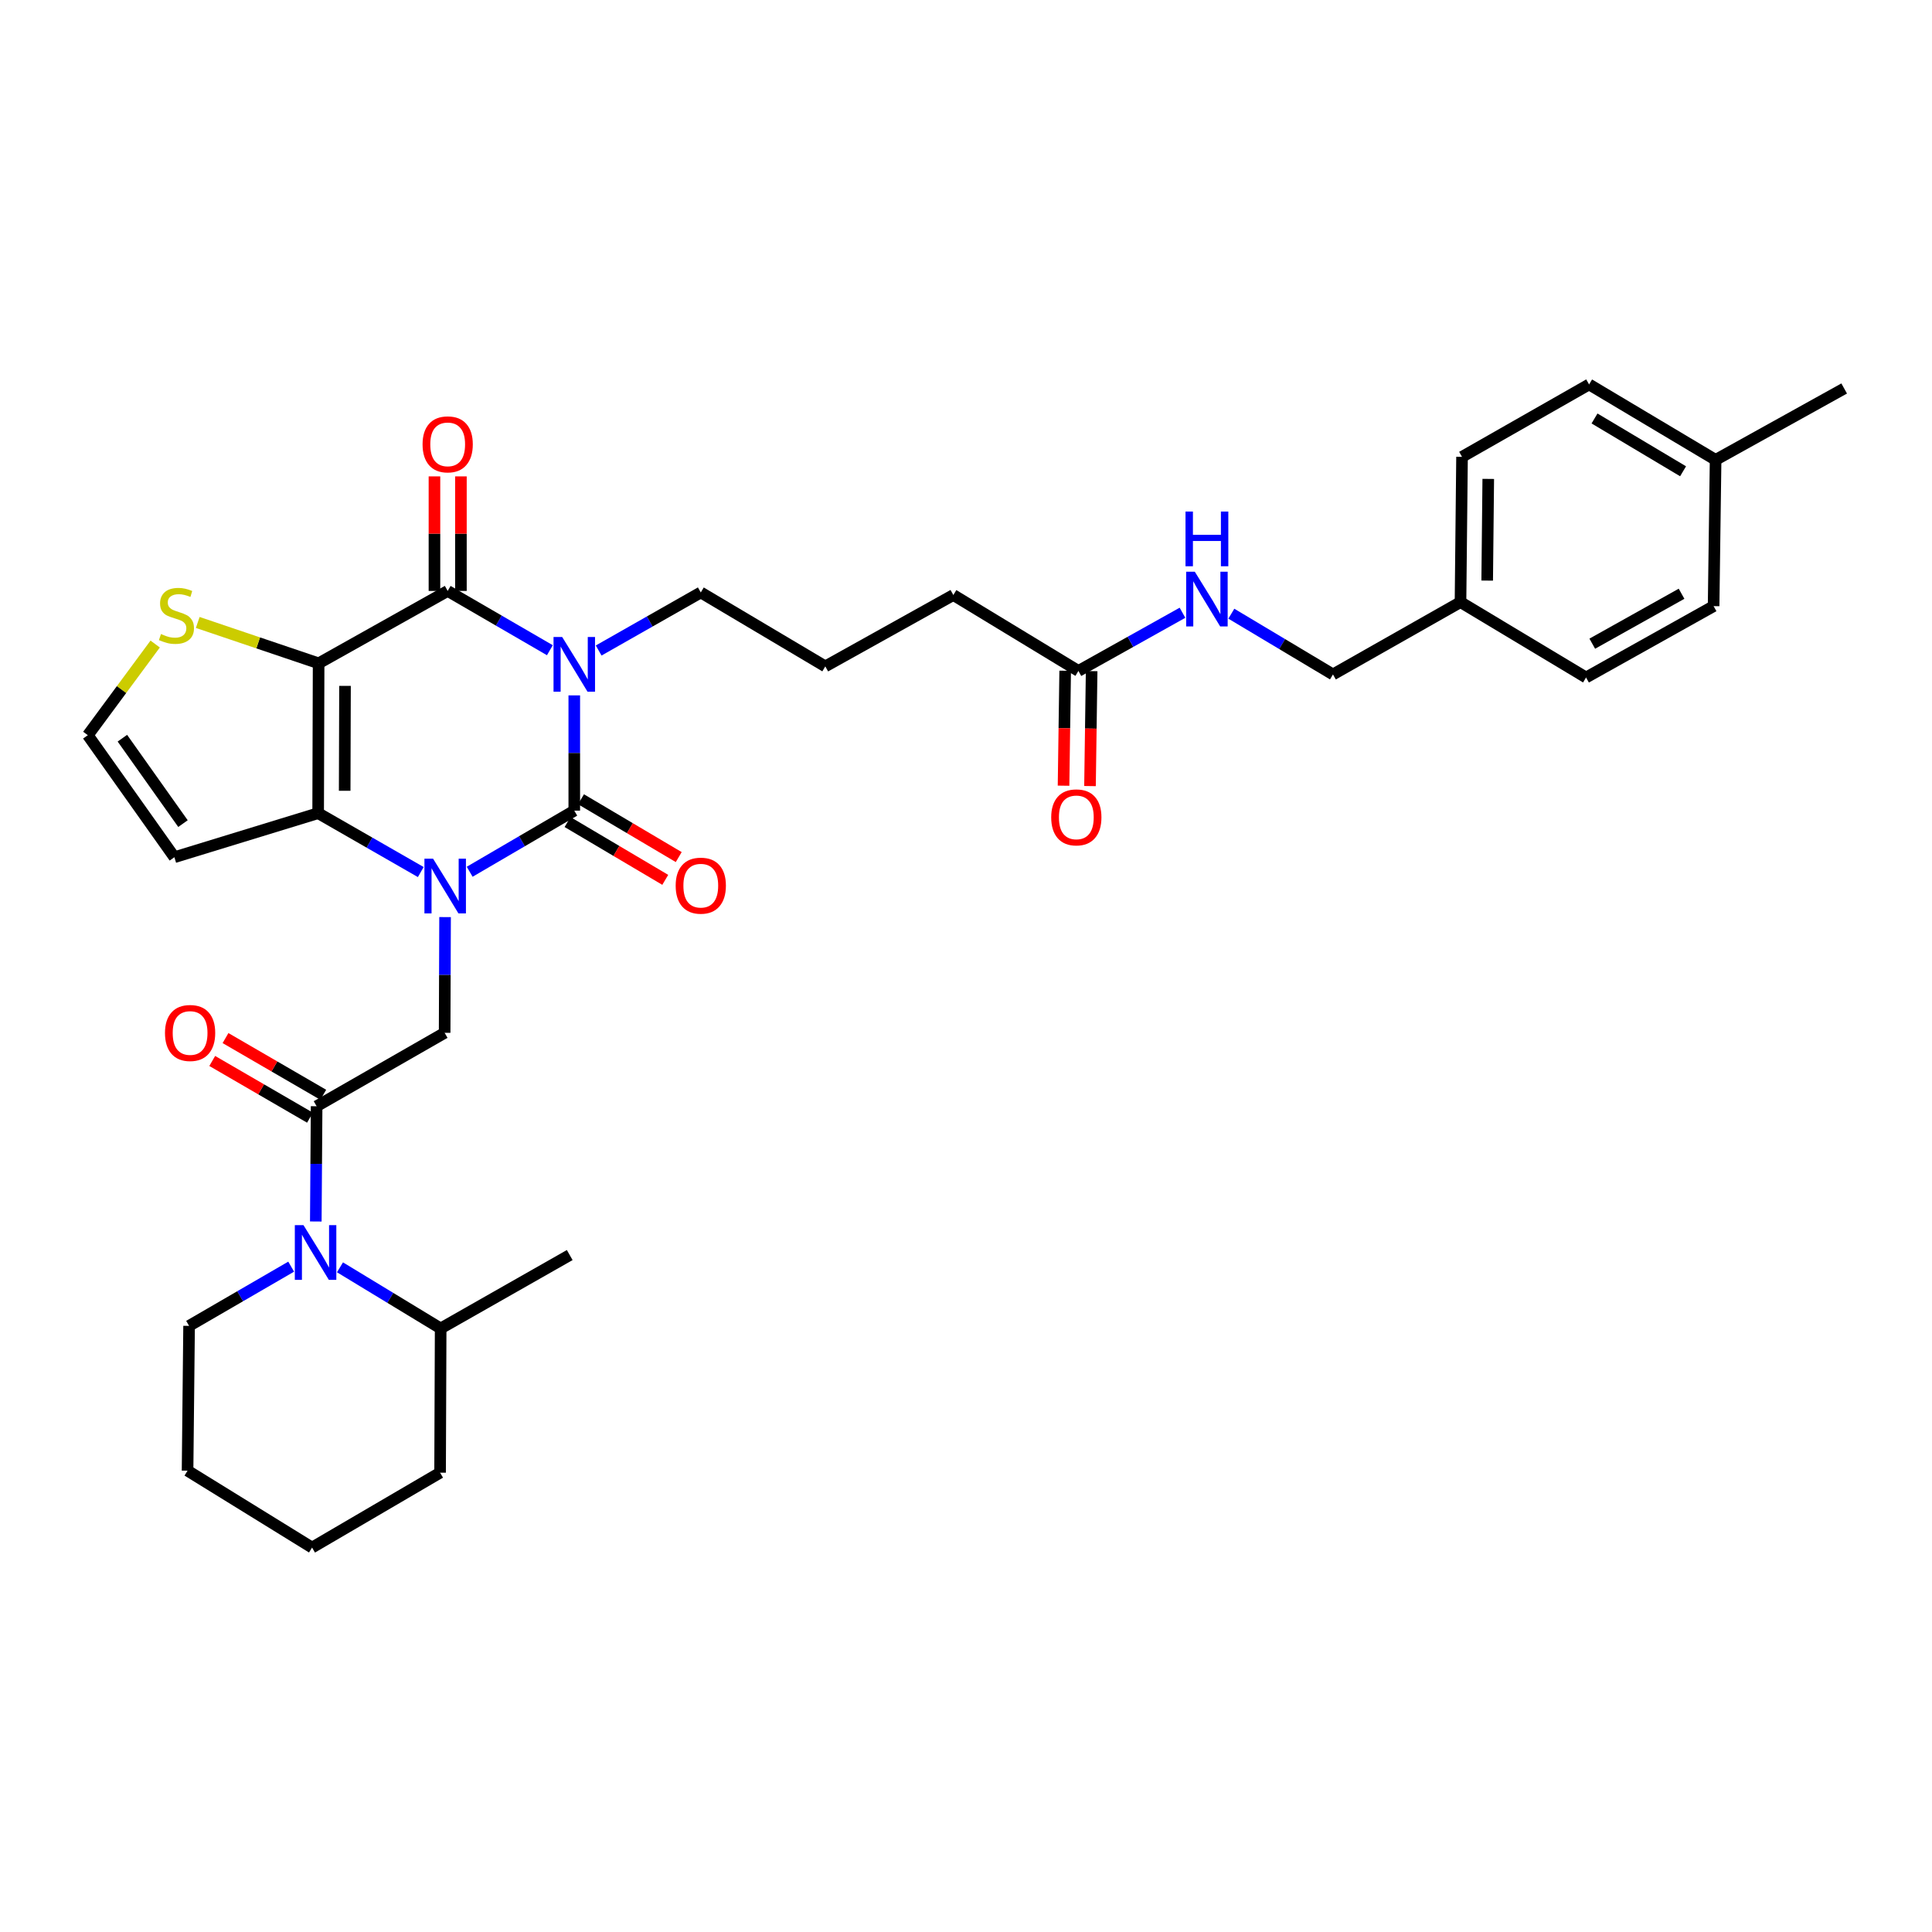 <?xml version='1.0' encoding='iso-8859-1'?>
<svg version='1.1' baseProfile='full'
              xmlns='http://www.w3.org/2000/svg'
                      xmlns:rdkit='http://www.rdkit.org/xml'
                      xmlns:xlink='http://www.w3.org/1999/xlink'
                  xml:space='preserve'
width='1000px' height='1000px' viewBox='0 0 1000 1000'>
<!-- END OF HEADER -->
<rect style='opacity:1.0;fill:#FFFFFF;stroke:none' width='1000' height='1000' x='0' y='0'> </rect>
<path class='bond-1' d='M 297.246,359.932 L 297.246,389.762' style='fill:none;fill-rule:evenodd;stroke:#0000FF;stroke-width:6px;stroke-linecap:butt;stroke-linejoin:miter;stroke-opacity:1' />
<path class='bond-1' d='M 297.246,389.762 L 297.246,419.592' style='fill:none;fill-rule:evenodd;stroke:#000000;stroke-width:6px;stroke-linecap:butt;stroke-linejoin:miter;stroke-opacity:1' />
<path class='bond-3' d='M 284.612,336.55 L 258.166,321.208' style='fill:none;fill-rule:evenodd;stroke:#0000FF;stroke-width:6px;stroke-linecap:butt;stroke-linejoin:miter;stroke-opacity:1' />
<path class='bond-3' d='M 258.166,321.208 L 231.721,305.867' style='fill:none;fill-rule:evenodd;stroke:#000000;stroke-width:6px;stroke-linecap:butt;stroke-linejoin:miter;stroke-opacity:1' />
<path class='bond-17' d='M 309.869,336.702 L 336.297,321.676' style='fill:none;fill-rule:evenodd;stroke:#0000FF;stroke-width:6px;stroke-linecap:butt;stroke-linejoin:miter;stroke-opacity:1' />
<path class='bond-17' d='M 336.297,321.676 L 362.726,306.65' style='fill:none;fill-rule:evenodd;stroke:#000000;stroke-width:6px;stroke-linecap:butt;stroke-linejoin:miter;stroke-opacity:1' />
<path class='bond-0' d='M 243.102,451.221 L 270.174,435.406' style='fill:none;fill-rule:evenodd;stroke:#0000FF;stroke-width:6px;stroke-linecap:butt;stroke-linejoin:miter;stroke-opacity:1' />
<path class='bond-0' d='M 270.174,435.406 L 297.246,419.592' style='fill:none;fill-rule:evenodd;stroke:#000000;stroke-width:6px;stroke-linecap:butt;stroke-linejoin:miter;stroke-opacity:1' />
<path class='bond-6' d='M 230.368,474.684 L 230.257,504.636' style='fill:none;fill-rule:evenodd;stroke:#0000FF;stroke-width:6px;stroke-linecap:butt;stroke-linejoin:miter;stroke-opacity:1' />
<path class='bond-6' d='M 230.257,504.636 L 230.146,534.589' style='fill:none;fill-rule:evenodd;stroke:#000000;stroke-width:6px;stroke-linecap:butt;stroke-linejoin:miter;stroke-opacity:1' />
<path class='bond-34' d='M 217.792,451.374 L 191.233,436.134' style='fill:none;fill-rule:evenodd;stroke:#0000FF;stroke-width:6px;stroke-linecap:butt;stroke-linejoin:miter;stroke-opacity:1' />
<path class='bond-34' d='M 191.233,436.134 L 164.674,420.893' style='fill:none;fill-rule:evenodd;stroke:#000000;stroke-width:6px;stroke-linecap:butt;stroke-linejoin:miter;stroke-opacity:1' />
<path class='bond-10' d='M 293.759,425.486 L 319.048,440.449' style='fill:none;fill-rule:evenodd;stroke:#000000;stroke-width:6px;stroke-linecap:butt;stroke-linejoin:miter;stroke-opacity:1' />
<path class='bond-10' d='M 319.048,440.449 L 344.337,455.411' style='fill:none;fill-rule:evenodd;stroke:#FF0000;stroke-width:6px;stroke-linecap:butt;stroke-linejoin:miter;stroke-opacity:1' />
<path class='bond-10' d='M 300.733,413.699 L 326.022,428.662' style='fill:none;fill-rule:evenodd;stroke:#000000;stroke-width:6px;stroke-linecap:butt;stroke-linejoin:miter;stroke-opacity:1' />
<path class='bond-10' d='M 326.022,428.662 L 351.311,443.625' style='fill:none;fill-rule:evenodd;stroke:#FF0000;stroke-width:6px;stroke-linecap:butt;stroke-linejoin:miter;stroke-opacity:1' />
<path class='bond-2' d='M 164.917,343.339 L 231.721,305.867' style='fill:none;fill-rule:evenodd;stroke:#000000;stroke-width:6px;stroke-linecap:butt;stroke-linejoin:miter;stroke-opacity:1' />
<path class='bond-4' d='M 164.917,343.339 L 164.674,420.893' style='fill:none;fill-rule:evenodd;stroke:#000000;stroke-width:6px;stroke-linecap:butt;stroke-linejoin:miter;stroke-opacity:1' />
<path class='bond-4' d='M 178.576,355.015 L 178.406,409.303' style='fill:none;fill-rule:evenodd;stroke:#000000;stroke-width:6px;stroke-linecap:butt;stroke-linejoin:miter;stroke-opacity:1' />
<path class='bond-8' d='M 164.917,343.339 L 133.633,332.759' style='fill:none;fill-rule:evenodd;stroke:#000000;stroke-width:6px;stroke-linecap:butt;stroke-linejoin:miter;stroke-opacity:1' />
<path class='bond-8' d='M 133.633,332.759 L 102.349,322.179' style='fill:none;fill-rule:evenodd;stroke:#CCCC00;stroke-width:6px;stroke-linecap:butt;stroke-linejoin:miter;stroke-opacity:1' />
<path class='bond-12' d='M 238.568,305.867 L 238.568,276.221' style='fill:none;fill-rule:evenodd;stroke:#000000;stroke-width:6px;stroke-linecap:butt;stroke-linejoin:miter;stroke-opacity:1' />
<path class='bond-12' d='M 238.568,276.221 L 238.568,246.576' style='fill:none;fill-rule:evenodd;stroke:#FF0000;stroke-width:6px;stroke-linecap:butt;stroke-linejoin:miter;stroke-opacity:1' />
<path class='bond-12' d='M 224.873,305.867 L 224.873,276.221' style='fill:none;fill-rule:evenodd;stroke:#000000;stroke-width:6px;stroke-linecap:butt;stroke-linejoin:miter;stroke-opacity:1' />
<path class='bond-12' d='M 224.873,276.221 L 224.873,246.576' style='fill:none;fill-rule:evenodd;stroke:#FF0000;stroke-width:6px;stroke-linecap:butt;stroke-linejoin:miter;stroke-opacity:1' />
<path class='bond-9' d='M 164.674,420.893 L 90.262,443.696' style='fill:none;fill-rule:evenodd;stroke:#000000;stroke-width:6px;stroke-linecap:butt;stroke-linejoin:miter;stroke-opacity:1' />
<path class='bond-5' d='M 163.882,572.586 L 230.146,534.589' style='fill:none;fill-rule:evenodd;stroke:#000000;stroke-width:6px;stroke-linecap:butt;stroke-linejoin:miter;stroke-opacity:1' />
<path class='bond-7' d='M 163.882,572.586 L 163.67,602.413' style='fill:none;fill-rule:evenodd;stroke:#000000;stroke-width:6px;stroke-linecap:butt;stroke-linejoin:miter;stroke-opacity:1' />
<path class='bond-7' d='M 163.67,602.413 L 163.457,632.239' style='fill:none;fill-rule:evenodd;stroke:#0000FF;stroke-width:6px;stroke-linecap:butt;stroke-linejoin:miter;stroke-opacity:1' />
<path class='bond-14' d='M 167.319,566.663 L 142.022,551.985' style='fill:none;fill-rule:evenodd;stroke:#000000;stroke-width:6px;stroke-linecap:butt;stroke-linejoin:miter;stroke-opacity:1' />
<path class='bond-14' d='M 142.022,551.985 L 116.725,537.307' style='fill:none;fill-rule:evenodd;stroke:#FF0000;stroke-width:6px;stroke-linecap:butt;stroke-linejoin:miter;stroke-opacity:1' />
<path class='bond-14' d='M 160.446,578.509 L 135.149,563.831' style='fill:none;fill-rule:evenodd;stroke:#000000;stroke-width:6px;stroke-linecap:butt;stroke-linejoin:miter;stroke-opacity:1' />
<path class='bond-14' d='M 135.149,563.831 L 109.851,549.153' style='fill:none;fill-rule:evenodd;stroke:#FF0000;stroke-width:6px;stroke-linecap:butt;stroke-linejoin:miter;stroke-opacity:1' />
<path class='bond-16' d='M 175.976,655.962 L 202.03,671.78' style='fill:none;fill-rule:evenodd;stroke:#0000FF;stroke-width:6px;stroke-linecap:butt;stroke-linejoin:miter;stroke-opacity:1' />
<path class='bond-16' d='M 202.03,671.78 L 228.084,687.598' style='fill:none;fill-rule:evenodd;stroke:#000000;stroke-width:6px;stroke-linecap:butt;stroke-linejoin:miter;stroke-opacity:1' />
<path class='bond-21' d='M 150.71,655.618 L 124.29,670.942' style='fill:none;fill-rule:evenodd;stroke:#0000FF;stroke-width:6px;stroke-linecap:butt;stroke-linejoin:miter;stroke-opacity:1' />
<path class='bond-21' d='M 124.29,670.942 L 97.87,686.266' style='fill:none;fill-rule:evenodd;stroke:#000000;stroke-width:6px;stroke-linecap:butt;stroke-linejoin:miter;stroke-opacity:1' />
<path class='bond-11' d='M 80.317,333.353 L 62.886,356.945' style='fill:none;fill-rule:evenodd;stroke:#CCCC00;stroke-width:6px;stroke-linecap:butt;stroke-linejoin:miter;stroke-opacity:1' />
<path class='bond-11' d='M 62.886,356.945 L 45.455,380.537' style='fill:none;fill-rule:evenodd;stroke:#000000;stroke-width:6px;stroke-linecap:butt;stroke-linejoin:miter;stroke-opacity:1' />
<path class='bond-35' d='M 90.262,443.696 L 45.455,380.537' style='fill:none;fill-rule:evenodd;stroke:#000000;stroke-width:6px;stroke-linecap:butt;stroke-linejoin:miter;stroke-opacity:1' />
<path class='bond-35' d='M 94.711,426.298 L 63.346,382.087' style='fill:none;fill-rule:evenodd;stroke:#000000;stroke-width:6px;stroke-linecap:butt;stroke-linejoin:miter;stroke-opacity:1' />
<path class='bond-13' d='M 558.183,347.273 L 493.449,307.982' style='fill:none;fill-rule:evenodd;stroke:#000000;stroke-width:6px;stroke-linecap:butt;stroke-linejoin:miter;stroke-opacity:1' />
<path class='bond-15' d='M 558.183,347.273 L 585.118,332.215' style='fill:none;fill-rule:evenodd;stroke:#000000;stroke-width:6px;stroke-linecap:butt;stroke-linejoin:miter;stroke-opacity:1' />
<path class='bond-15' d='M 585.118,332.215 L 612.052,317.158' style='fill:none;fill-rule:evenodd;stroke:#0000FF;stroke-width:6px;stroke-linecap:butt;stroke-linejoin:miter;stroke-opacity:1' />
<path class='bond-18' d='M 551.336,347.175 L 550.911,376.925' style='fill:none;fill-rule:evenodd;stroke:#000000;stroke-width:6px;stroke-linecap:butt;stroke-linejoin:miter;stroke-opacity:1' />
<path class='bond-18' d='M 550.911,376.925 L 550.487,406.675' style='fill:none;fill-rule:evenodd;stroke:#FF0000;stroke-width:6px;stroke-linecap:butt;stroke-linejoin:miter;stroke-opacity:1' />
<path class='bond-18' d='M 565.03,347.37 L 564.605,377.12' style='fill:none;fill-rule:evenodd;stroke:#000000;stroke-width:6px;stroke-linecap:butt;stroke-linejoin:miter;stroke-opacity:1' />
<path class='bond-18' d='M 564.605,377.12 L 564.181,406.87' style='fill:none;fill-rule:evenodd;stroke:#FF0000;stroke-width:6px;stroke-linecap:butt;stroke-linejoin:miter;stroke-opacity:1' />
<path class='bond-19' d='M 637.338,317.645 L 663.639,333.368' style='fill:none;fill-rule:evenodd;stroke:#0000FF;stroke-width:6px;stroke-linecap:butt;stroke-linejoin:miter;stroke-opacity:1' />
<path class='bond-19' d='M 663.639,333.368 L 689.941,349.091' style='fill:none;fill-rule:evenodd;stroke:#000000;stroke-width:6px;stroke-linecap:butt;stroke-linejoin:miter;stroke-opacity:1' />
<path class='bond-29' d='M 228.084,687.598 L 294.887,649.616' style='fill:none;fill-rule:evenodd;stroke:#000000;stroke-width:6px;stroke-linecap:butt;stroke-linejoin:miter;stroke-opacity:1' />
<path class='bond-30' d='M 228.084,687.598 L 227.787,762.253' style='fill:none;fill-rule:evenodd;stroke:#000000;stroke-width:6px;stroke-linecap:butt;stroke-linejoin:miter;stroke-opacity:1' />
<path class='bond-27' d='M 362.726,306.65 L 427.17,344.914' style='fill:none;fill-rule:evenodd;stroke:#000000;stroke-width:6px;stroke-linecap:butt;stroke-linejoin:miter;stroke-opacity:1' />
<path class='bond-20' d='M 689.941,349.091 L 755.953,311.649' style='fill:none;fill-rule:evenodd;stroke:#000000;stroke-width:6px;stroke-linecap:butt;stroke-linejoin:miter;stroke-opacity:1' />
<path class='bond-23' d='M 755.953,311.649 L 820.938,350.666' style='fill:none;fill-rule:evenodd;stroke:#000000;stroke-width:6px;stroke-linecap:butt;stroke-linejoin:miter;stroke-opacity:1' />
<path class='bond-24' d='M 755.953,311.649 L 756.745,236.461' style='fill:none;fill-rule:evenodd;stroke:#000000;stroke-width:6px;stroke-linecap:butt;stroke-linejoin:miter;stroke-opacity:1' />
<path class='bond-24' d='M 769.767,300.515 L 770.321,247.883' style='fill:none;fill-rule:evenodd;stroke:#000000;stroke-width:6px;stroke-linecap:butt;stroke-linejoin:miter;stroke-opacity:1' />
<path class='bond-32' d='M 97.87,686.266 L 97.079,761.219' style='fill:none;fill-rule:evenodd;stroke:#000000;stroke-width:6px;stroke-linecap:butt;stroke-linejoin:miter;stroke-opacity:1' />
<path class='bond-22' d='M 887.993,238.028 L 822.513,198.981' style='fill:none;fill-rule:evenodd;stroke:#000000;stroke-width:6px;stroke-linecap:butt;stroke-linejoin:miter;stroke-opacity:1' />
<path class='bond-22' d='M 871.157,243.934 L 825.321,216.601' style='fill:none;fill-rule:evenodd;stroke:#000000;stroke-width:6px;stroke-linecap:butt;stroke-linejoin:miter;stroke-opacity:1' />
<path class='bond-31' d='M 887.993,238.028 L 954.545,201.081' style='fill:none;fill-rule:evenodd;stroke:#000000;stroke-width:6px;stroke-linecap:butt;stroke-linejoin:miter;stroke-opacity:1' />
<path class='bond-37' d='M 887.993,238.028 L 886.958,313.734' style='fill:none;fill-rule:evenodd;stroke:#000000;stroke-width:6px;stroke-linecap:butt;stroke-linejoin:miter;stroke-opacity:1' />
<path class='bond-26' d='M 820.938,350.666 L 886.958,313.734' style='fill:none;fill-rule:evenodd;stroke:#000000;stroke-width:6px;stroke-linecap:butt;stroke-linejoin:miter;stroke-opacity:1' />
<path class='bond-26' d='M 824.155,333.174 L 870.369,307.321' style='fill:none;fill-rule:evenodd;stroke:#000000;stroke-width:6px;stroke-linecap:butt;stroke-linejoin:miter;stroke-opacity:1' />
<path class='bond-25' d='M 756.745,236.461 L 822.513,198.981' style='fill:none;fill-rule:evenodd;stroke:#000000;stroke-width:6px;stroke-linecap:butt;stroke-linejoin:miter;stroke-opacity:1' />
<path class='bond-28' d='M 427.17,344.914 L 493.449,307.982' style='fill:none;fill-rule:evenodd;stroke:#000000;stroke-width:6px;stroke-linecap:butt;stroke-linejoin:miter;stroke-opacity:1' />
<path class='bond-36' d='M 227.787,762.253 L 161.524,801.019' style='fill:none;fill-rule:evenodd;stroke:#000000;stroke-width:6px;stroke-linecap:butt;stroke-linejoin:miter;stroke-opacity:1' />
<path class='bond-33' d='M 97.079,761.219 L 161.524,801.019' style='fill:none;fill-rule:evenodd;stroke:#000000;stroke-width:6px;stroke-linecap:butt;stroke-linejoin:miter;stroke-opacity:1' />
<path  class='atom-0' d='M 290.986 329.719
L 300.266 344.719
Q 301.186 346.199, 302.666 348.879
Q 304.146 351.559, 304.226 351.719
L 304.226 329.719
L 307.986 329.719
L 307.986 358.039
L 304.106 358.039
L 294.146 341.639
Q 292.986 339.719, 291.746 337.519
Q 290.546 335.319, 290.186 334.639
L 290.186 358.039
L 286.506 358.039
L 286.506 329.719
L 290.986 329.719
' fill='#0000FF'/>
<path  class='atom-1' d='M 224.167 444.464
L 233.447 459.464
Q 234.367 460.944, 235.847 463.624
Q 237.327 466.304, 237.407 466.464
L 237.407 444.464
L 241.167 444.464
L 241.167 472.784
L 237.287 472.784
L 227.327 456.384
Q 226.167 454.464, 224.927 452.264
Q 223.727 450.064, 223.367 449.384
L 223.367 472.784
L 219.687 472.784
L 219.687 444.464
L 224.167 444.464
' fill='#0000FF'/>
<path  class='atom-8' d='M 157.082 634.132
L 166.362 649.132
Q 167.282 650.612, 168.762 653.292
Q 170.242 655.972, 170.322 656.132
L 170.322 634.132
L 174.082 634.132
L 174.082 662.452
L 170.202 662.452
L 160.242 646.052
Q 159.082 644.132, 157.842 641.932
Q 156.642 639.732, 156.282 639.052
L 156.282 662.452
L 152.602 662.452
L 152.602 634.132
L 157.082 634.132
' fill='#0000FF'/>
<path  class='atom-9' d='M 83.327 328.171
Q 83.647 328.291, 84.967 328.851
Q 86.287 329.411, 87.727 329.771
Q 89.207 330.091, 90.647 330.091
Q 93.327 330.091, 94.887 328.811
Q 96.447 327.491, 96.447 325.211
Q 96.447 323.651, 95.647 322.691
Q 94.887 321.731, 93.687 321.211
Q 92.487 320.691, 90.487 320.091
Q 87.967 319.331, 86.447 318.611
Q 84.967 317.891, 83.887 316.371
Q 82.847 314.851, 82.847 312.291
Q 82.847 308.731, 85.247 306.531
Q 87.687 304.331, 92.487 304.331
Q 95.767 304.331, 99.487 305.891
L 98.567 308.971
Q 95.167 307.571, 92.607 307.571
Q 89.847 307.571, 88.327 308.731
Q 86.807 309.851, 86.847 311.811
Q 86.847 313.331, 87.607 314.251
Q 88.407 315.171, 89.527 315.691
Q 90.687 316.211, 92.607 316.811
Q 95.167 317.611, 96.687 318.411
Q 98.207 319.211, 99.287 320.851
Q 100.407 322.451, 100.407 325.211
Q 100.407 329.131, 97.767 331.251
Q 95.167 333.331, 90.807 333.331
Q 88.287 333.331, 86.367 332.771
Q 84.487 332.251, 82.247 331.331
L 83.327 328.171
' fill='#CCCC00'/>
<path  class='atom-11' d='M 349.726 458.415
Q 349.726 451.615, 353.086 447.815
Q 356.446 444.015, 362.726 444.015
Q 369.006 444.015, 372.366 447.815
Q 375.726 451.615, 375.726 458.415
Q 375.726 465.295, 372.326 469.215
Q 368.926 473.095, 362.726 473.095
Q 356.486 473.095, 353.086 469.215
Q 349.726 465.335, 349.726 458.415
M 362.726 469.895
Q 367.046 469.895, 369.366 467.015
Q 371.726 464.095, 371.726 458.415
Q 371.726 452.855, 369.366 450.055
Q 367.046 447.215, 362.726 447.215
Q 358.406 447.215, 356.046 450.015
Q 353.726 452.815, 353.726 458.415
Q 353.726 464.135, 356.046 467.015
Q 358.406 469.895, 362.726 469.895
' fill='#FF0000'/>
<path  class='atom-13' d='M 218.721 229.997
Q 218.721 223.197, 222.081 219.397
Q 225.441 215.597, 231.721 215.597
Q 238.001 215.597, 241.361 219.397
Q 244.721 223.197, 244.721 229.997
Q 244.721 236.877, 241.321 240.797
Q 237.921 244.677, 231.721 244.677
Q 225.481 244.677, 222.081 240.797
Q 218.721 236.917, 218.721 229.997
M 231.721 241.477
Q 236.041 241.477, 238.361 238.597
Q 240.721 235.677, 240.721 229.997
Q 240.721 224.437, 238.361 221.637
Q 236.041 218.797, 231.721 218.797
Q 227.401 218.797, 225.041 221.597
Q 222.721 224.397, 222.721 229.997
Q 222.721 235.717, 225.041 238.597
Q 227.401 241.477, 231.721 241.477
' fill='#FF0000'/>
<path  class='atom-15' d='M 85.395 534.669
Q 85.395 527.869, 88.755 524.069
Q 92.115 520.269, 98.395 520.269
Q 104.675 520.269, 108.035 524.069
Q 111.395 527.869, 111.395 534.669
Q 111.395 541.549, 107.995 545.469
Q 104.595 549.349, 98.395 549.349
Q 92.155 549.349, 88.755 545.469
Q 85.395 541.589, 85.395 534.669
M 98.395 546.149
Q 102.715 546.149, 105.035 543.269
Q 107.395 540.349, 107.395 534.669
Q 107.395 529.109, 105.035 526.309
Q 102.715 523.469, 98.395 523.469
Q 94.075 523.469, 91.715 526.269
Q 89.395 529.069, 89.395 534.669
Q 89.395 540.389, 91.715 543.269
Q 94.075 546.149, 98.395 546.149
' fill='#FF0000'/>
<path  class='atom-16' d='M 618.437 295.929
L 627.717 310.929
Q 628.637 312.409, 630.117 315.089
Q 631.597 317.769, 631.677 317.929
L 631.677 295.929
L 635.437 295.929
L 635.437 324.249
L 631.557 324.249
L 621.597 307.849
Q 620.437 305.929, 619.197 303.729
Q 617.997 301.529, 617.637 300.849
L 617.637 324.249
L 613.957 324.249
L 613.957 295.929
L 618.437 295.929
' fill='#0000FF'/>
<path  class='atom-16' d='M 613.617 264.777
L 617.457 264.777
L 617.457 276.817
L 631.937 276.817
L 631.937 264.777
L 635.777 264.777
L 635.777 293.097
L 631.937 293.097
L 631.937 280.017
L 617.457 280.017
L 617.457 293.097
L 613.617 293.097
L 613.617 264.777
' fill='#0000FF'/>
<path  class='atom-19' d='M 544.103 423.066
Q 544.103 416.266, 547.463 412.466
Q 550.823 408.666, 557.103 408.666
Q 563.383 408.666, 566.743 412.466
Q 570.103 416.266, 570.103 423.066
Q 570.103 429.946, 566.703 433.866
Q 563.303 437.746, 557.103 437.746
Q 550.863 437.746, 547.463 433.866
Q 544.103 429.986, 544.103 423.066
M 557.103 434.546
Q 561.423 434.546, 563.743 431.666
Q 566.103 428.746, 566.103 423.066
Q 566.103 417.506, 563.743 414.706
Q 561.423 411.866, 557.103 411.866
Q 552.783 411.866, 550.423 414.666
Q 548.103 417.466, 548.103 423.066
Q 548.103 428.786, 550.423 431.666
Q 552.783 434.546, 557.103 434.546
' fill='#FF0000'/>
</svg>

